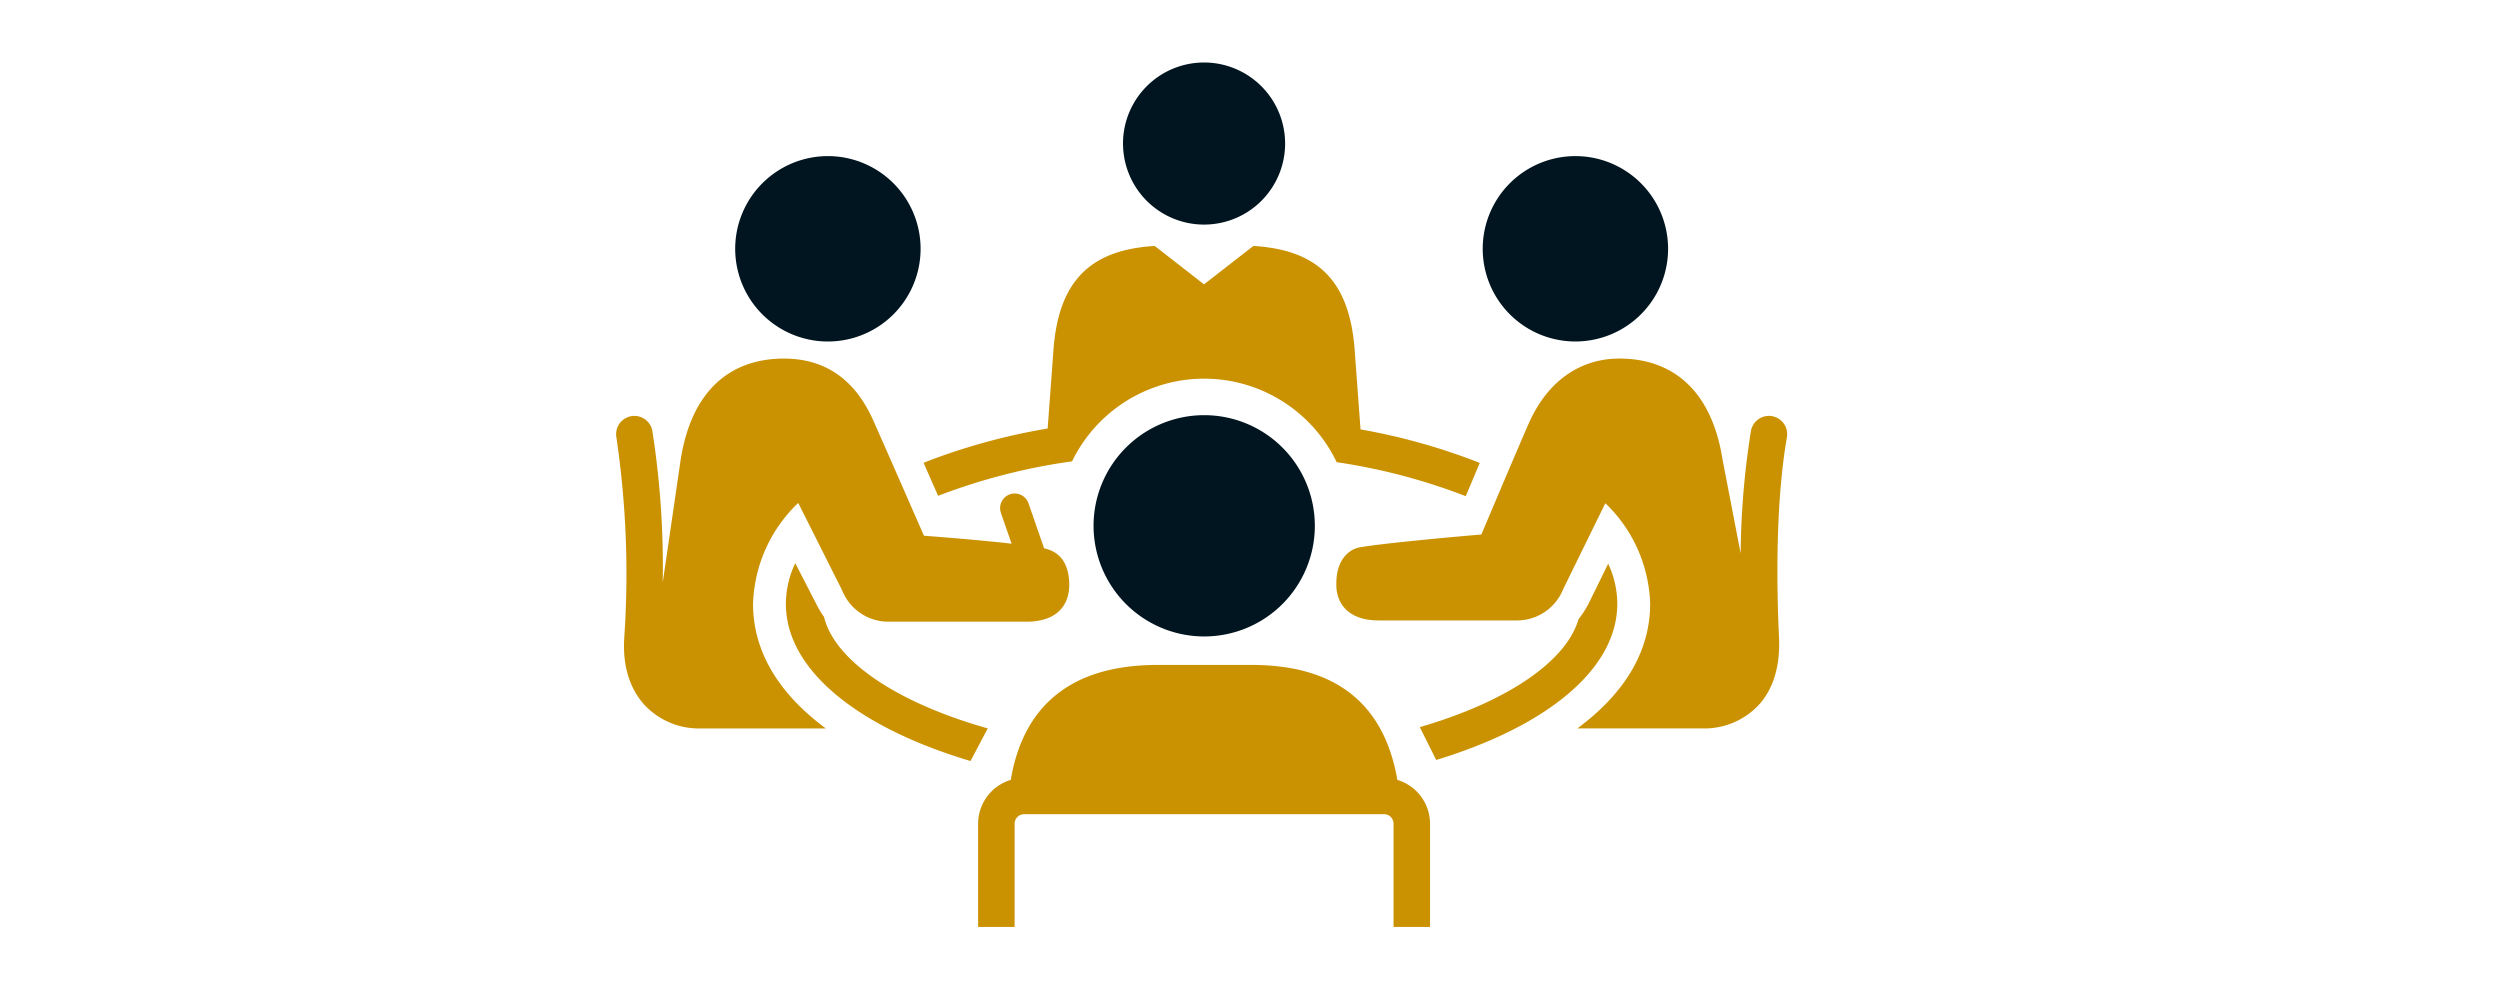 <?xml version="1.0" encoding="UTF-8"?> <svg xmlns="http://www.w3.org/2000/svg" xmlns:xlink="http://www.w3.org/1999/xlink" width="280" height="110" viewBox="0 0 280 110"><defs><clipPath id="clip-path"><rect id="Rectangle_147" data-name="Rectangle 147" width="280" height="110" transform="translate(810 757)" fill="#fff" stroke="#707070" stroke-width="1"></rect></clipPath><clipPath id="clip-path-2"><rect id="Rectangle_114" data-name="Rectangle 114" width="131.168" height="96.815" fill="none"></rect></clipPath></defs><g id="Groupe_de_masques_16" data-name="Groupe de masques 16" transform="translate(-810 -757)" clip-path="url(#clip-path)"><g id="Groupe_67" data-name="Groupe 67" transform="translate(879 764)"><g id="Groupe_66" data-name="Groupe 66" transform="translate(0 0)" clip-path="url(#clip-path-2)"><path id="Tracé_287" data-name="Tracé 287" d="M52.028,41.411c3.378-.566,13.553-1.427,13.553-1.427s3.926-9.3,5.281-12.386c2.229-5.077,6.061-7.319,10.165-7.319,5.883,0,10.321,3.452,11.562,11.292L94.619,42.1a91.5,91.5,0,0,1,1.159-13.741,2.044,2.044,0,0,1,4.027.7c-1.285,7.4-1.164,16.694-.889,22.414.181,3.8-.957,6.2-2.323,7.662a8.346,8.346,0,0,1-6.187,2.57H76.33c5.056-3.736,8.154-8.409,8.154-13.967a16.245,16.245,0,0,0-5.02-11.256l-4.709,9.595a5.575,5.575,0,0,1-5.116,3.533H54.094c-2.719,0-4.416-1.2-4.73-3.434-.249-3.067,1.185-4.521,2.664-4.768" transform="translate(31.333 12.879)" fill="#ca9200"></path><path id="Tracé_288" data-name="Tracé 288" d="M47.94,41.532,46.2,36.516a1.635,1.635,0,1,0-3.09,1.069l0,.013L44.3,41.015c-4.259-.487-9.82-.893-9.82-.893S30.242,30.422,28.8,27.2c-2.255-5.064-5.893-6.918-10-6.918-5.881,0-10.318,3.45-11.56,11.292l-2.016,13.8A98.322,98.322,0,0,0,4.059,28.361a2.045,2.045,0,0,0-4.029.7A104.362,104.362,0,0,1,.921,51.475c-.275,3.983,1.112,6.365,2.322,7.662a8.34,8.34,0,0,0,6.187,2.57H23.494c-5.057-3.736-8.153-8.409-8.153-13.967A16.3,16.3,0,0,1,20.4,36.449l4.91,9.77a5.582,5.582,0,0,0,5.118,3.532H45.97c3.01,0,4.778-1.463,4.792-4.176-.054-2.386-1.043-3.654-2.822-4.042" transform="translate(0 12.879)" fill="#ca9200"></path><path id="Tracé_289" data-name="Tracé 289" d="M34.725,9.08A9.077,9.077,0,1,0,43.8,0a9.078,9.078,0,0,0-9.078,9.08" transform="translate(22.054 0)" fill="#011520"></path><path id="Tracé_290" data-name="Tracé 290" d="M76.149,34.333l-2.088,4.258a11.312,11.312,0,0,1-1.241,1.974c-1.324,4.59-7.744,9.15-17.765,12.069l1.833,3.679c12.325-3.753,20.283-10.126,20.283-17.5a10.622,10.622,0,0,0-1.022-4.482" transform="translate(34.966 21.805)" fill="#ca9200"></path><path id="Tracé_291" data-name="Tracé 291" d="M70,33.113l-.634-8.579C68.85,16.225,64.967,12.988,58,12.566l-5.528,4.3-5.52-4.3c-6.972.422-10.852,3.659-11.366,11.967l-.628,8.48a69.764,69.764,0,0,0-13.9,3.838l1.633,3.7a67.717,67.717,0,0,1,15-3.86,16.451,16.451,0,0,1,29.638.093,66.947,66.947,0,0,1,14.456,3.807l1.568-3.726A69.173,69.173,0,0,0,70,33.113" transform="translate(13.379 7.981)" fill="#ca9200"></path><path id="Tracé_292" data-name="Tracé 292" d="M15.9,40.306a11.17,11.17,0,0,1-.889-1.49l-2.328-4.521a10.649,10.649,0,0,0-1.053,4.546c0,7.448,8.133,13.877,20.682,17.613L34.24,52.8C23.731,49.825,17.056,45.064,15.9,40.306" transform="translate(7.387 21.781)" fill="#ca9200"></path><path id="Tracé_293" data-name="Tracé 293" d="M69.743,6.412A10.381,10.381,0,1,0,80.126,16.795,10.381,10.381,0,0,0,69.743,6.412" transform="translate(37.7 4.072)" fill="#011520"></path><path id="Tracé_294" data-name="Tracé 294" d="M8.16,16.795A10.382,10.382,0,1,0,18.543,6.412,10.384,10.384,0,0,0,8.16,16.795" transform="translate(5.182 4.072)" fill="#011520"></path><path id="Tracé_295" data-name="Tracé 295" d="M45.1,48.941A12.392,12.392,0,1,0,32.706,36.548,12.4,12.4,0,0,0,45.1,48.941" transform="translate(20.772 15.342)" fill="#011520"></path><path id="Tracé_296" data-name="Tracé 296" d="M71.755,54.138c-1.081-6.228-4.686-12.873-16.318-12.873H44.9c-11.8,0-15.409,6.774-16.443,12.873A5.143,5.143,0,0,0,24.8,59.045V70.607h4.088V59.045a1.066,1.066,0,0,1,1.066-1.064H70.265a1.066,1.066,0,0,1,1.064,1.064V70.607h4.088V59.045a5.143,5.143,0,0,0-3.663-4.907" transform="translate(15.748 26.208)" fill="#ca9200"></path></g></g></g></svg> 